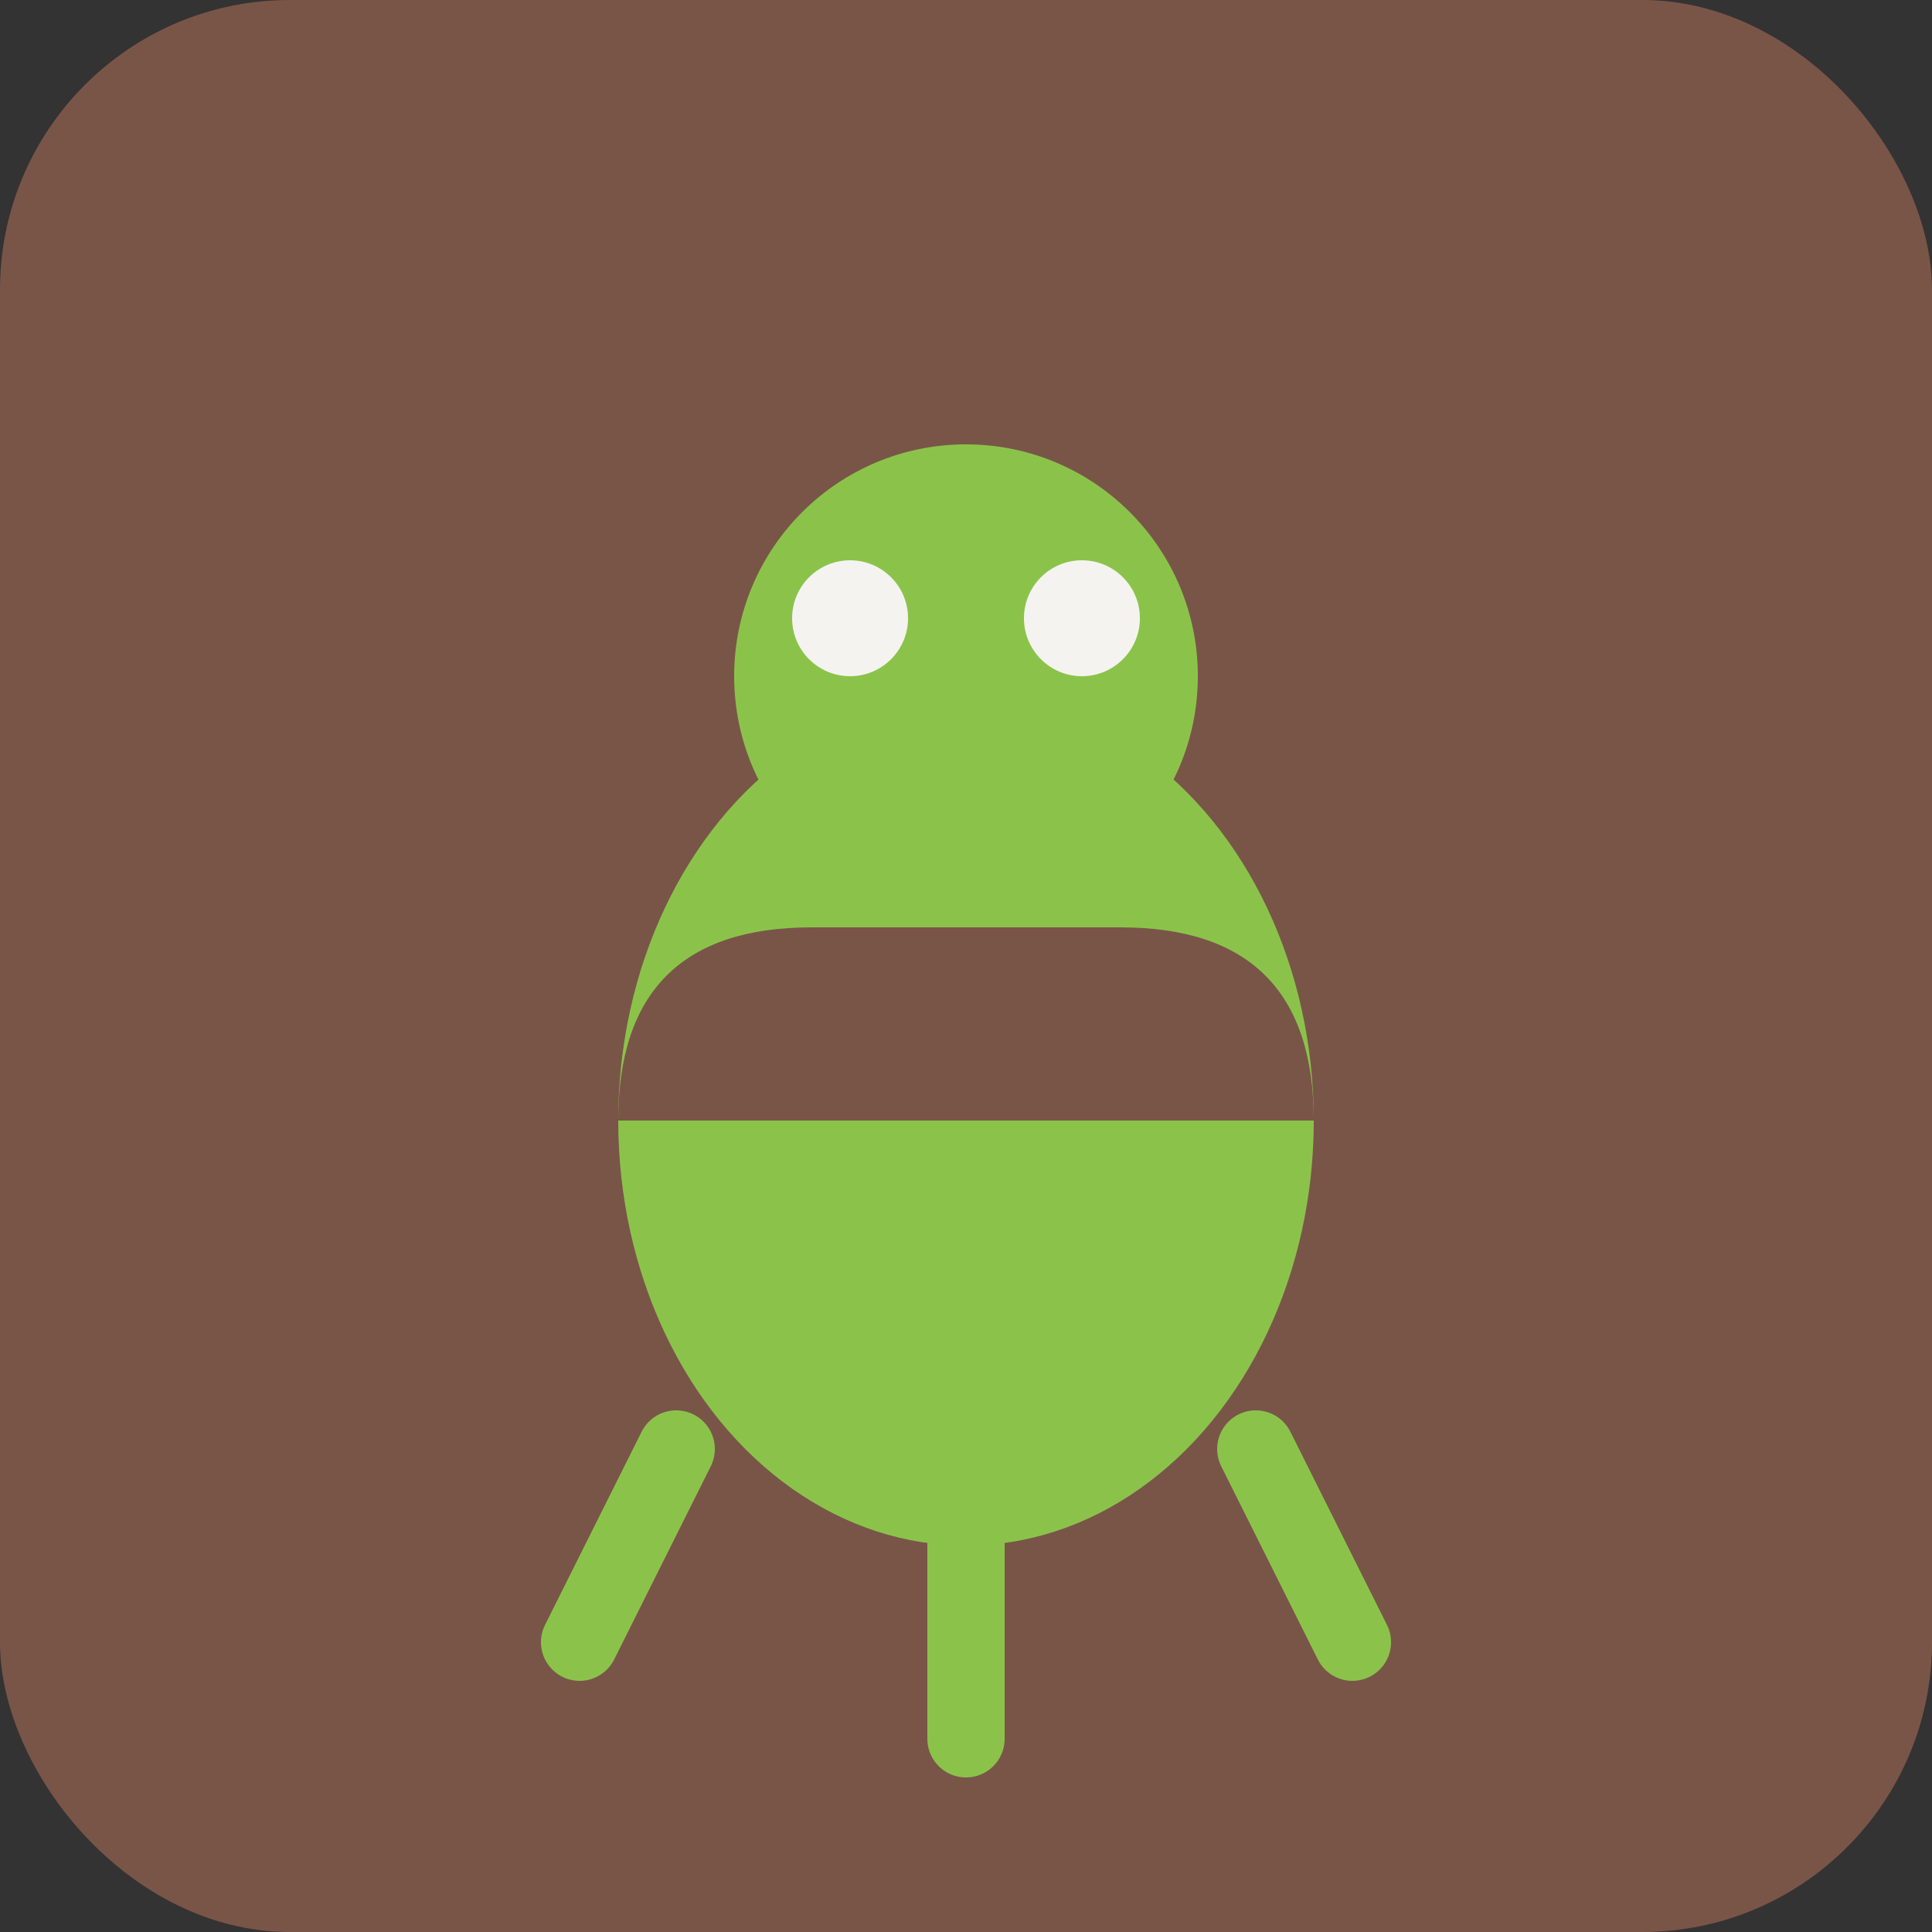 <svg xmlns="http://www.w3.org/2000/svg" viewBox="0 0 100 100">
  <rect x="0" y="0" width="100" height="100" fill="#333333" stroke="none"/>
  <rect width="100" height="100" fill="#795548" rx="15"/>
  <circle cx="50" cy="35" r="12" fill="#8BC34A"/>
  <ellipse cx="50" cy="58" rx="18" ry="22" fill="#8BC34A"/>
  <path d="M 32 58 Q 32 48, 42 48 L 58 48 Q 68 48, 68 58" fill="#795548"/>
  <circle cx="44" cy="32" r="3" fill="#F5F3F0"/>
  <circle cx="56" cy="32" r="3" fill="#F5F3F0"/>
  <path d="M 35 75 L 30 85 M 50 78 L 50 90 M 65 75 L 70 85" stroke="#8BC34A" stroke-width="4" stroke-linecap="round"/>
</svg>
